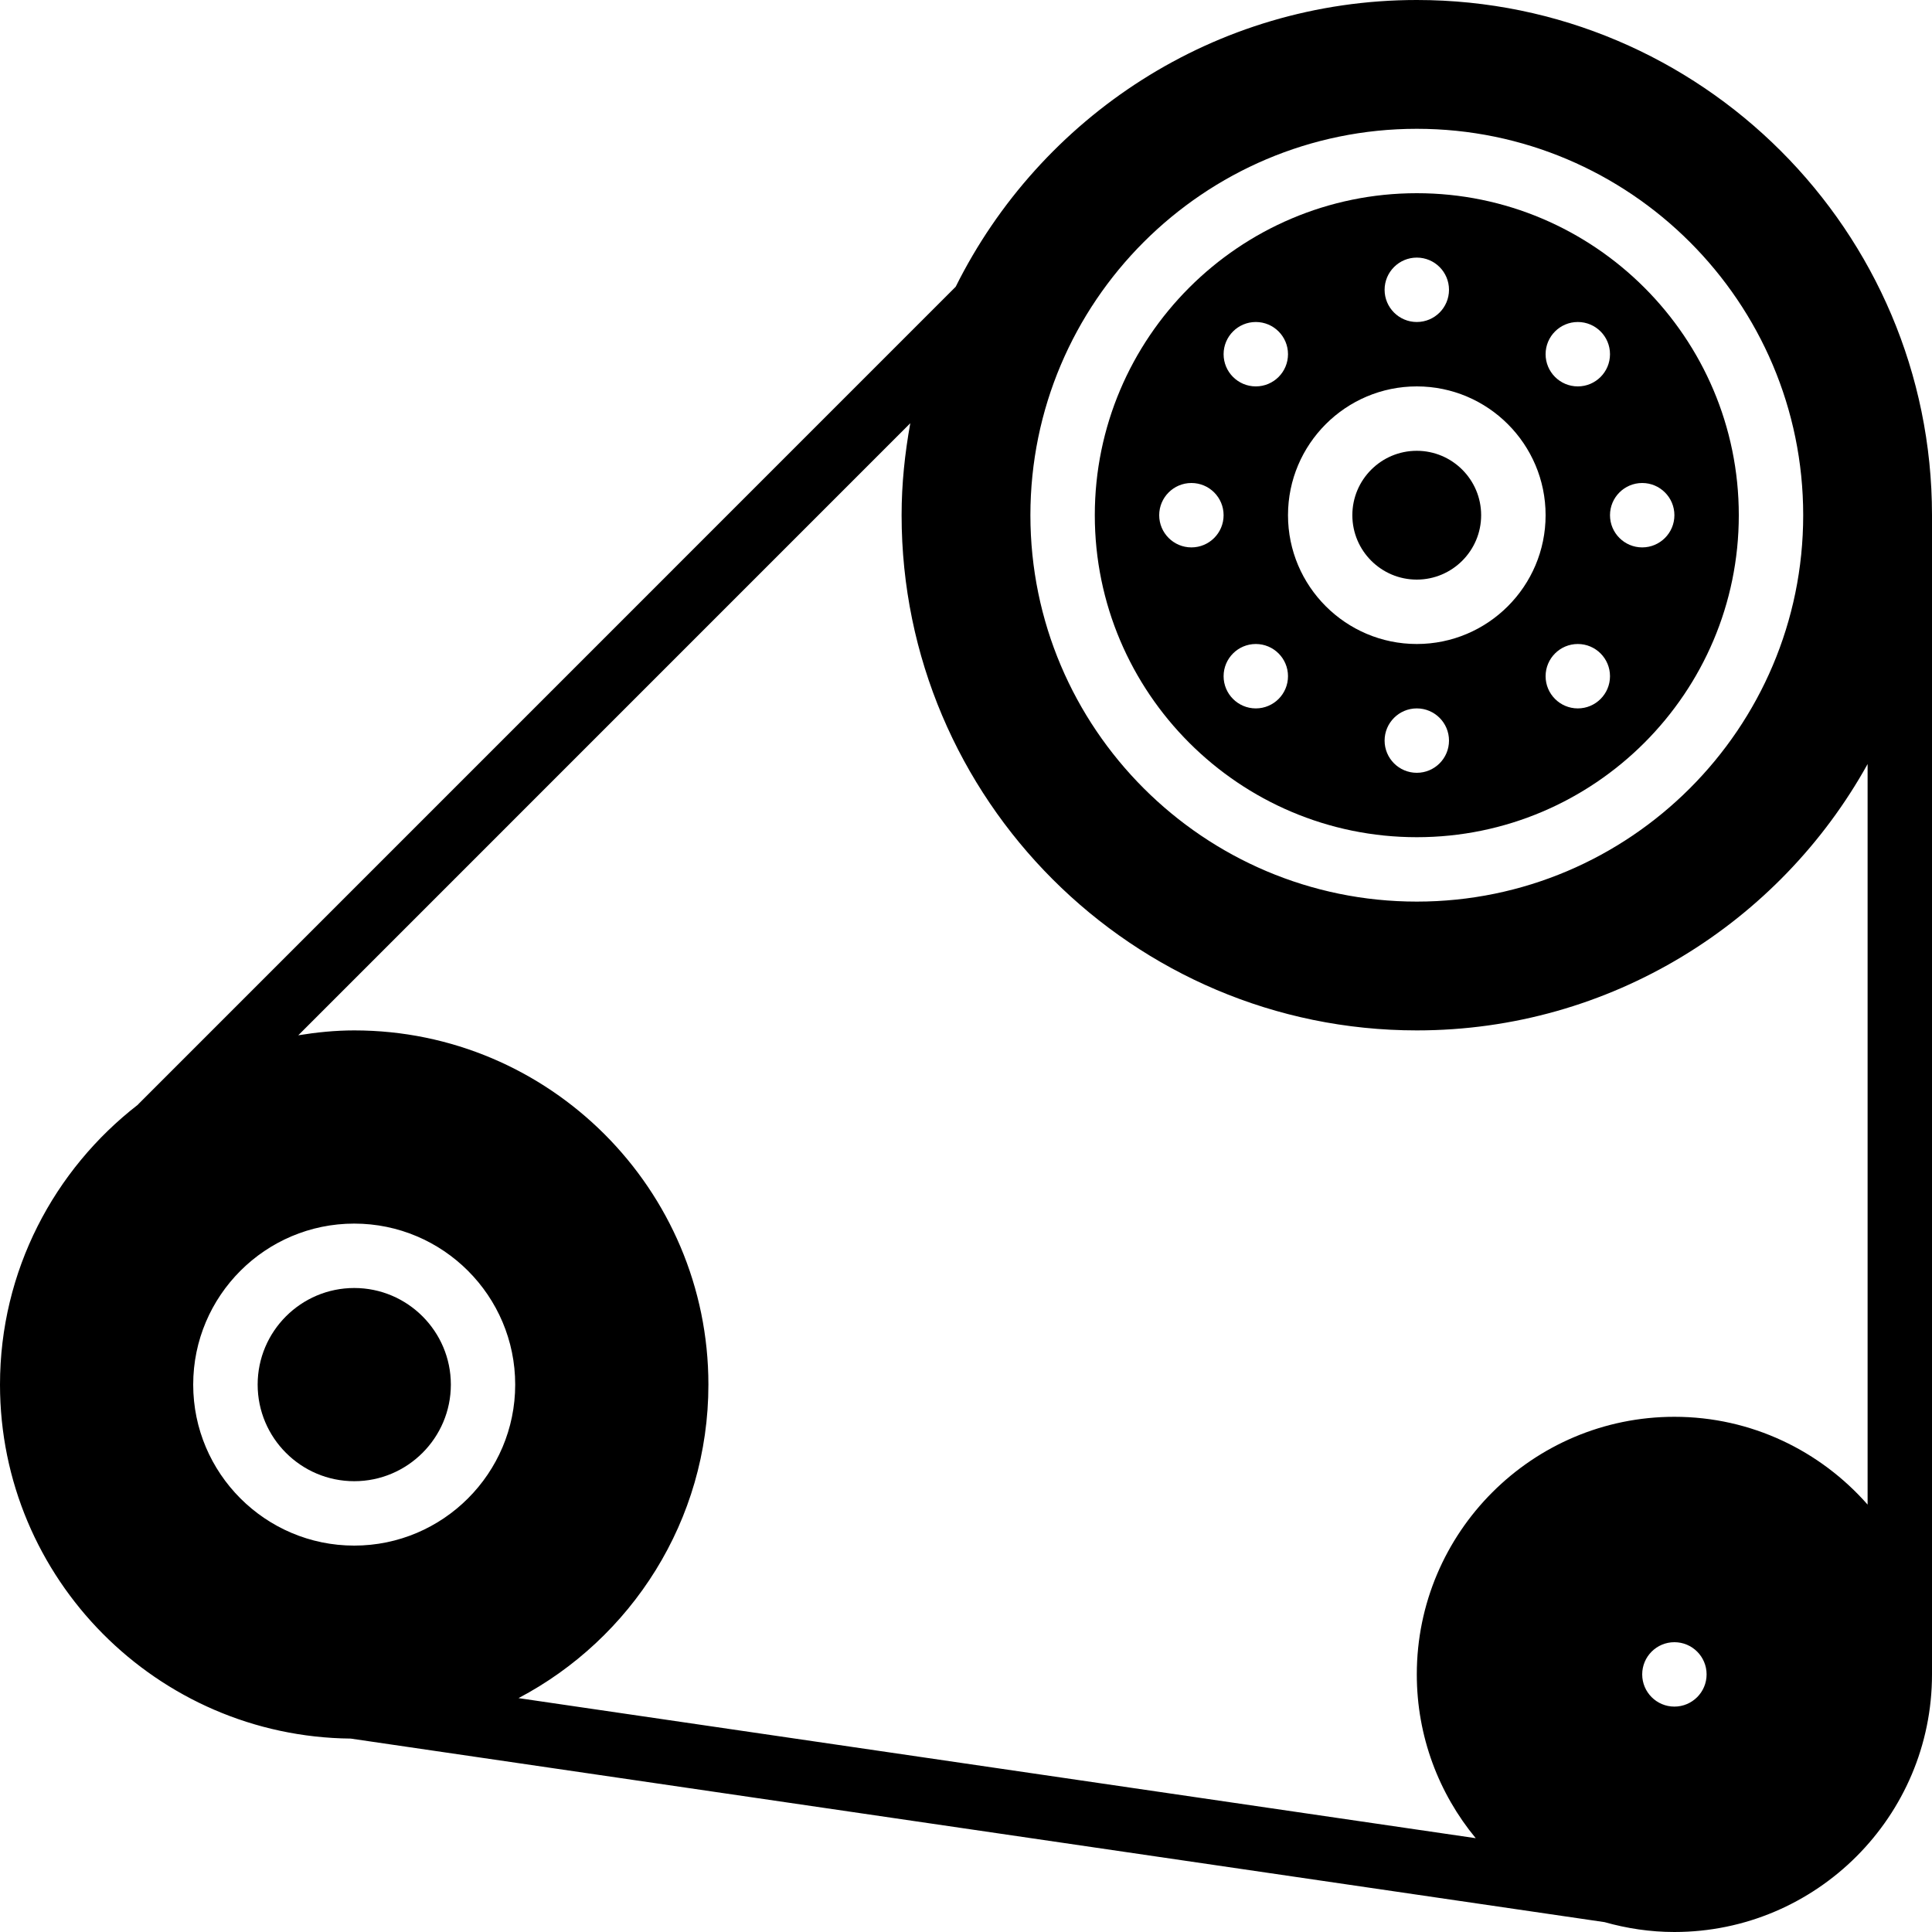 <svg width="36" height="36" viewBox="0 0 36 36" fill="none" xmlns="http://www.w3.org/2000/svg">
<g clip-path="url(#clip0_33_4021)">
<path d="M26.4 15.6C29.709 15.6 32.4 12.908 32.4 9.6C32.4 6.292 29.709 3.6 26.4 3.6C23.092 3.6 20.4 6.292 20.4 9.6C20.4 12.908 23.092 15.6 26.4 15.6ZM23.4 13.2C23.069 13.2 22.8 12.931 22.8 12.6C22.8 12.269 23.069 12 23.4 12C23.732 12 24 12.269 24 12.6C24 12.931 23.732 13.2 23.4 13.2ZM26.4 14.4C26.069 14.4 25.8 14.131 25.8 13.8C25.8 13.469 26.069 13.2 26.4 13.2C26.732 13.2 27 13.469 27 13.8C27 14.131 26.732 14.4 26.4 14.4ZM29.4 13.2C29.069 13.2 28.8 12.931 28.8 12.6C28.8 12.269 29.069 12 29.4 12C29.732 12 30 12.269 30 12.6C30 12.931 29.732 13.2 29.4 13.2ZM30.6 9C30.931 9 31.2 9.269 31.2 9.6C31.2 9.931 30.931 10.2 30.6 10.2C30.269 10.2 30 9.931 30 9.6C30 9.269 30.269 9 30.6 9ZM29.4 6C29.732 6 30 6.269 30 6.6C30 6.931 29.732 7.2 29.4 7.2C29.069 7.2 28.8 6.931 28.8 6.6C28.8 6.269 29.069 6 29.4 6ZM26.4 4.8C26.732 4.8 27 5.069 27 5.4C27 5.731 26.732 6 26.4 6C26.069 6 25.8 5.731 25.8 5.4C25.8 5.069 26.069 4.8 26.4 4.8ZM26.4 7.2C27.724 7.2 28.8 8.276 28.8 9.6C28.8 10.924 27.724 12 26.4 12C25.077 12 24 10.924 24 9.6C24 8.276 25.077 7.2 26.4 7.2ZM23.4 6C23.732 6 24 6.269 24 6.6C24 6.931 23.732 7.2 23.4 7.2C23.069 7.2 22.8 6.931 22.8 6.6C22.8 6.269 23.069 6 23.4 6ZM21.6 9.6C21.6 9.269 21.869 9 22.2 9C22.532 9 22.8 9.269 22.8 9.6C22.8 9.931 22.532 10.2 22.2 10.2C21.869 10.2 21.6 9.931 21.6 9.6Z" fill="black"/>
<path d="M26.399 10.8C27.061 10.8 27.599 10.262 27.599 9.6C27.599 8.938 27.061 8.4 26.399 8.4C25.737 8.4 25.199 8.938 25.199 9.6C25.199 10.262 25.737 10.8 26.399 10.8Z" fill="black"/>
<path d="M26.4 0C22.636 0 19.381 2.182 17.808 5.343L2.576 20.576C2.573 20.578 2.572 20.582 2.569 20.585C1.01 21.793 0 23.679 0 25.8C0 29.417 2.926 32.36 6.535 32.396L29.898 35.816C30.313 35.933 30.748 36 31.2 36H31.201H31.201C33.847 35.999 36 33.846 36 31.2V9.6C36 4.306 31.693 0 26.4 0ZM26.4 2.4C30.37 2.4 33.6 5.629 33.6 9.6C33.6 13.57 30.37 16.8 26.4 16.8C22.43 16.8 19.2 13.57 19.2 9.6C19.2 5.629 22.43 2.4 26.4 2.4ZM6.6 28.8C4.946 28.8 3.6 27.454 3.6 25.8C3.6 24.146 4.946 22.8 6.6 22.8C8.254 22.8 9.6 24.146 9.6 25.8C9.6 27.454 8.254 28.8 6.6 28.8ZM31.2 31.8C30.869 31.8 30.6 31.531 30.6 31.2C30.6 30.868 30.869 30.6 31.2 30.6C31.531 30.6 31.8 30.868 31.8 31.2C31.8 31.531 31.531 31.8 31.2 31.8ZM34.8 28.036C33.92 27.035 32.634 26.4 31.2 26.4C28.553 26.4 26.4 28.553 26.4 31.2C26.4 32.358 26.812 33.422 27.498 34.252L9.662 31.642C11.762 30.536 13.2 28.334 13.2 25.8C13.2 22.16 10.239 19.2 6.6 19.2C6.245 19.2 5.898 19.236 5.558 19.291L16.962 7.886C16.861 8.443 16.8 9.014 16.8 9.6C16.8 14.893 21.107 19.2 26.4 19.2C30.012 19.2 33.161 17.192 34.8 14.237V28.036Z" fill="black"/>
<path d="M6.601 24C5.608 24 4.801 24.808 4.801 25.8C4.801 26.792 5.608 27.6 6.601 27.6C7.593 27.6 8.401 26.792 8.401 25.8C8.401 24.808 7.593 24 6.601 24Z" fill="black"/>
</g>
<defs>
<clipPath id="clip0_33_4021">
<rect width="36" height="36" fill="white"/>
</clipPath>
</defs>
</svg>
